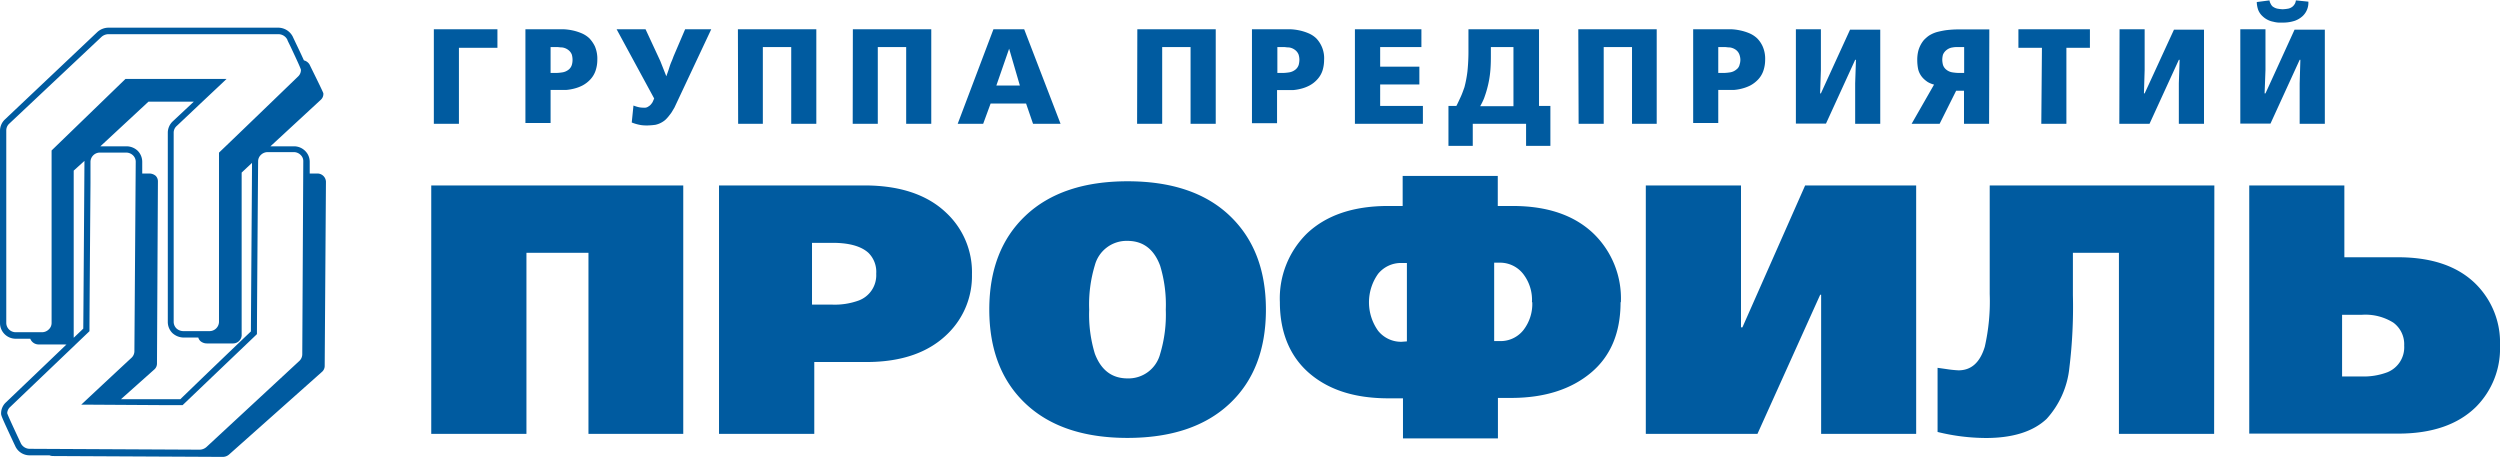 <?xml version="1.0" encoding="UTF-8"?> <svg xmlns="http://www.w3.org/2000/svg" id="Слой_1" data-name="Слой 1" viewBox="0 0 318.84 58.28"> <defs> <style>.cls-1{fill:#005ba0;}</style> </defs> <title>Профиль лого</title> <path class="cls-1" d="M63.19,18.82H71.3v2.37H66.39v9.69h-3.2Zm15.51,0c.31,0,.66,0,1,0a7.17,7.17,0,0,1,1.19.15,6.56,6.56,0,0,1,1.14.36,3.38,3.38,0,0,1,1,.65,4.18,4.18,0,0,1,.69,1,4,4,0,0,1,.32,1.74,4.3,4.3,0,0,1-.2,1.31,3.07,3.07,0,0,1-.69,1.19,3.78,3.78,0,0,1-1,.77,4.78,4.78,0,0,1-1.07.4,6,6,0,0,1-1,.17c-.31,0-.58,0-.79,0H78.08v4.22H74.87V18.82Zm-.62,5.57h.83a6.16,6.16,0,0,0,.73-.08,1.71,1.71,0,0,0,.79-.38,1.23,1.23,0,0,0,.37-.6,2.31,2.31,0,0,0,.08-.6,2.57,2.57,0,0,0-.09-.67,1.36,1.36,0,0,0-.47-.61,1.64,1.64,0,0,0-.76-.31c-.27,0-.49-.05-.65-.05h-.83Zm12.11-5.57,1.88,4.05.77,1.95h0c.12-.35.23-.64.31-.89s.14-.45.21-.64.14-.34.21-.51.13-.33.19-.5l1.48-3.46h3.33l-4.7,10-.24.4a3.1,3.1,0,0,1-.35.51,4.63,4.63,0,0,1-.4.48,2.17,2.17,0,0,1-.45.38,2.8,2.8,0,0,1-1,.42,9.1,9.1,0,0,1-1,.08c-.26,0-.55,0-.89-.06a5.49,5.49,0,0,1-1.11-.32l.22-2.16a5,5,0,0,0,.59.19,2.62,2.62,0,0,0,.58.08,2.72,2.72,0,0,0,.39,0,.92.92,0,0,0,.39-.18,1,1,0,0,0,.28-.24,2.06,2.06,0,0,0,.21-.29l.2-.46L86.5,18.82Zm11.78,0h10V30.88h-3.2V21.09h-3.62v9.79H102Zm14.66,0h10V30.88h-3.2V21.09h-3.62v9.79h-3.2Zm17.93,0h3.92l4.64,12.06h-3.51l-.89-2.59H134.2l-.95,2.59H130Zm2,2.48h0L134.93,26h3Zm16.35-2.48h10V30.88H159.7V21.09h-3.62v9.79h-3.2Zm18.49,0c.3,0,.65,0,1,0a7,7,0,0,1,1.19.15,6.3,6.3,0,0,1,1.14.36,3.26,3.26,0,0,1,1,.65,3.66,3.66,0,0,1,1,2.76,4.61,4.61,0,0,1-.19,1.31,3.09,3.09,0,0,1-.7,1.19,3.63,3.63,0,0,1-1,.77,4.78,4.78,0,0,1-1.07.4,6,6,0,0,1-1,.17c-.32,0-.59,0-.8,0h-1.24v4.22h-3.2V18.82Zm-.63,5.57h.83a6,6,0,0,0,.73-.08,1.71,1.71,0,0,0,.79-.38,1.26,1.26,0,0,0,.38-.6,2.84,2.84,0,0,0,.08-.6,2.22,2.22,0,0,0-.1-.67,1.36,1.36,0,0,0-.47-.61,1.6,1.6,0,0,0-.76-.31c-.27,0-.49-.05-.65-.05h-.83Zm9.89-5.57h8.48v2.27h-5.26v2.5h5v2.27h-5V28.6h5.45v2.28h-8.67Zm12.94,9.78c.18-.34.35-.72.55-1.15s.34-.85.48-1.24a14.89,14.89,0,0,0,.38-2,24.84,24.84,0,0,0,.13-2.85V18.82h9V28.6h1.45v5.09h-3.1V30.88h-6.8v2.81h-3.1V28.6ZM198,21.09V22c0,.59,0,1.24-.06,2a12.87,12.87,0,0,1-.42,2.41c-.12.46-.26.86-.39,1.22a8.65,8.65,0,0,1-.49,1h4.24V21.09Zm11.15-2.27h10V30.88H216V21.09h-3.61v9.79h-3.2Zm18.48,0c.3,0,.66,0,1,0a6.82,6.82,0,0,1,1.17.15,6.51,6.51,0,0,1,1.16.36,3.42,3.42,0,0,1,1,.65,3.48,3.48,0,0,1,.69,1,3.86,3.86,0,0,1,.33,1.74,4.3,4.3,0,0,1-.2,1.31,3.07,3.07,0,0,1-.69,1.19,3.91,3.91,0,0,1-1,.77,5.25,5.25,0,0,1-1.08.4,5.71,5.71,0,0,1-1,.17c-.33,0-.59,0-.8,0H227v4.22h-3.2V18.82ZM227,24.39h.83a6.39,6.39,0,0,0,.73-.08,1.63,1.63,0,0,0,.78-.38,1,1,0,0,0,.38-.6,2,2,0,0,0,.1-.6,2,2,0,0,0-.12-.67,1.31,1.31,0,0,0-.45-.61,1.73,1.73,0,0,0-.76-.31c-.28,0-.5-.05-.66-.05H227Zm9.9-5.57h3.19V24l-.1,3h.1l3.72-8.13h3.85V30.88h-3.2V25.72l.1-3h-.1l-3.72,8.13h-3.84Zm24.64,12.06h-3.2V26.66h-1l-2.11,4.22h-3.57l2.86-5a3.18,3.18,0,0,1-.79-.32,3.43,3.43,0,0,1-.6-.49,2.52,2.52,0,0,1-.63-1.13,5.67,5.67,0,0,1-.12-1.14,4.81,4.81,0,0,1,.11-1.13,3.63,3.63,0,0,1,.75-1.49,5.67,5.67,0,0,1,.46-.42,2.82,2.82,0,0,1,.42-.27,3.82,3.82,0,0,1,.76-.31,11.24,11.24,0,0,1,1.17-.24,13.53,13.53,0,0,1,1.7-.1h3.82Zm-4-9.79c-.16,0-.38,0-.65.05a1.56,1.56,0,0,0-.75.31,1.47,1.47,0,0,0-.48.61,2.57,2.57,0,0,0-.09.67,2.84,2.84,0,0,0,.08.6,1.26,1.26,0,0,0,.38.6,1.63,1.63,0,0,0,.78.38,6.16,6.16,0,0,0,.73.08h.82v-3.3Zm10.74.1h-3V18.82h9.12v2.37h-3v9.69h-3.2Zm9.9-2.37h3.2V24l-.09,3h.09l3.74-8.13h3.83V30.88h-3.21V25.72l.1-3h-.1L282,30.88h-3.85Zm15.4,0h3.21V24l-.11,3h.11l3.71-8.13h3.86V30.88h-3.21V25.72l.09-3h-.09l-3.72,8.13h-3.85Zm8.68-3.52a2.34,2.34,0,0,1-.73,1.84,2.91,2.91,0,0,1-1,.6,4.73,4.73,0,0,1-1.55.23l-.53,0a3.46,3.46,0,0,1-.67-.11,2.55,2.55,0,0,1-.69-.23,2.62,2.62,0,0,1-.66-.46,2.17,2.17,0,0,1-.57-.82,3.3,3.3,0,0,1-.18-1l1.62-.21a1.18,1.18,0,0,0,.14.41,1.2,1.2,0,0,0,.23.34,1.56,1.56,0,0,0,.62.3,4.88,4.88,0,0,0,.69.08,5.1,5.1,0,0,0,.72-.08,1.31,1.31,0,0,0,.59-.3,1.53,1.53,0,0,0,.26-.34,1.35,1.35,0,0,0,.12-.41Z" transform="translate(-7.86 -15.09)"></path> <path class="cls-1" d="M95,70.42H82.91V47.33H75V70.42H62.86V38.74H95ZM131.82,50.1a10.27,10.27,0,0,1-3,7.46q-3.66,3.7-10.46,3.7h-6.65v9.16H99.56V38.74h18.55c4.5,0,8,1.17,10.42,3.48A10.36,10.36,0,0,1,131.82,50.1ZM119.61,50a3.41,3.41,0,0,0-1-2.67c-.93-.84-2.45-1.27-4.57-1.27h-2.62v7.88H114a9,9,0,0,0,3.31-.5A3.44,3.44,0,0,0,119.61,50Zm49.7,4.58q0,7.65-4.64,12t-13,4.36q-8.37,0-13-4.36t-4.64-12c0-5.1,1.55-9.09,4.64-12s7.43-4.37,13-4.37,9.92,1.45,13,4.37S169.31,49.48,169.31,54.58Zm-12.77,0a17.08,17.08,0,0,0-.72-5.6q-1.17-3.16-4.16-3.17a4.19,4.19,0,0,0-4.17,3.12,17.29,17.29,0,0,0-.72,5.65,17.19,17.19,0,0,0,.72,5.61q1.19,3.16,4.17,3.16a4.17,4.17,0,0,0,4.16-3.12A17.33,17.33,0,0,0,156.54,54.58Zm58-.95q0,5.84-3.78,9t-10,3.21h-1.86V71H186.79V65.89h-1.85c-4.16,0-7.48-1-10-3.12s-3.85-5.22-3.85-9.14a11.6,11.6,0,0,1,3.44-8.75q3.7-3.51,10.33-3.52h1.89V37.53h12.13v3.83h1.9q6.6,0,10.28,3.49A11.5,11.5,0,0,1,214.58,53.63Zm-27.25,5v-10h-.67a3.76,3.76,0,0,0-3,1.38,6.25,6.25,0,0,0,0,7.27,3.75,3.75,0,0,0,3,1.4Zm15.95-5A5.4,5.4,0,0,0,202.1,50a3.75,3.75,0,0,0-3-1.41h-.68v10h.72a3.71,3.71,0,0,0,3-1.39A5.45,5.45,0,0,0,203.28,53.63Zm49,16.79H240.12V52.68H240l-8,17.74H217.76V38.74H229.9v18.1h.18l8-18.1h14.16Zm38,0H278.1V47.33h-5.87v5.43a64.14,64.14,0,0,1-.45,9.23,11.39,11.39,0,0,1-2.9,6.52c-1.72,1.62-4.31,2.44-7.75,2.44a26.09,26.09,0,0,1-6.16-.77V62l1.13.16a13.88,13.88,0,0,0,1.54.16c1.63,0,2.74-1,3.35-3a26.11,26.11,0,0,0,.63-6.73c0-.54,0-1.09,0-1.63s0-1.1,0-1.67V38.74h28.65ZM326.7,59.16A10.54,10.54,0,0,1,323.62,67c-2.31,2.26-5.62,3.39-9.9,3.39h-19V38.74h12.13V47.9h6.84q6.42,0,9.86,3.35A10.52,10.52,0,0,1,326.7,59.16Zm-12.22,0a3.41,3.41,0,0,0-1.38-2.92,6.69,6.69,0,0,0-4.05-1h-2.49V63.1H309a8.51,8.51,0,0,0,3.35-.54A3.43,3.43,0,0,0,314.48,59.16Z" transform="translate(-7.86 -15.09)"></path> <path class="cls-1" d="M48.3,37.22h-.94V35.72a1.93,1.93,0,0,0-.57-1.37,2,2,0,0,0-1.44-.6l-3,0,6.43-5.94A1,1,0,0,0,49.1,27c0-.14-1.68-3.49-1.73-3.62a1.15,1.15,0,0,0-.75-.59c-.21-.46-.51-1.12-1-2.13-.2-.43-.36-.75-.39-.83a2.09,2.09,0,0,0-1.88-1.21H21.7a2.14,2.14,0,0,0-1.42.55L8.49,30.32a2,2,0,0,0-.63,1.41V56.29a2,2,0,0,0,2,2h1.86a1.14,1.14,0,0,0,1.09.73l3.28,0a.69.69,0,0,0,.25,0c-3,2.88-7.78,7.44-7.78,7.44A1.91,1.91,0,0,0,8,67.81c0,.26,0,.32,1.66,3.87l.13.27a2,2,0,0,0,1.86,1.21l2.52,0a1.17,1.17,0,0,0,.42.09l21.66.11a1.23,1.23,0,0,0,.82-.3L48.93,62.51a1,1,0,0,0,.34-.73l.16-23.52A1.09,1.09,0,0,0,48.3,37.22ZM14.44,34.28v22a1.11,1.11,0,0,1-.38.84,1.21,1.21,0,0,1-.83.34l-3.33,0a1.2,1.2,0,0,1-1.24-1.17V31.73A1.17,1.17,0,0,1,9,30.9L20.81,19.79a1.34,1.34,0,0,1,.89-.34H43.36a1.28,1.28,0,0,1,1.15.71c0,.07.18.4.39.84.86,1.83,1.32,2.83,1.34,3a1.13,1.13,0,0,1-.35.83c-.09.09-8.67,8.37-10,9.63l-.1.1V56.15a1.21,1.21,0,0,1-1.23,1.17l-3.3,0a1.3,1.3,0,0,1-.88-.33,1.18,1.18,0,0,1-.37-.84V32a1.14,1.14,0,0,1,.37-.83l.15-.14c.62-.58,3-2.84,5.58-5.26l.64-.61H23.86Zm13.28,3.24a1.25,1.25,0,0,0-.84-.3H26V35.71a2,2,0,0,0-.59-1.4,2.09,2.09,0,0,0-1.45-.56h-3.3l6.13-5.69h5.78l-2.68,2.51A2,2,0,0,0,29.26,32V56.17a2,2,0,0,0,.59,1.4,2.17,2.17,0,0,0,1.45.57h1.85a1,1,0,0,0,.27.45,1.25,1.25,0,0,0,.82.3l3.3,0a1.1,1.1,0,0,0,1.14-1V37.1L40,35.86c0,2.13-.13,18.68-.14,21.5-.89.84-3.49,3.33-5.81,5.56L30.86,66l-1.95,0-5.62,0,4.24-3.78a1,1,0,0,0,.35-.74L28,38.25A1,1,0,0,0,27.72,37.52Zm-9.09-1.91s0,.06,0,.1S18.51,54.06,18.48,57c-.26.26-.7.67-1.22,1.17a.75.75,0,0,0,0-.16V36.85ZM46.41,60.28a1.18,1.18,0,0,1-.36.83l-11.87,11a1.35,1.35,0,0,1-.88.33h0l-21.66-.11a1.27,1.27,0,0,1-1.14-.74l-.12-.26c-.94-2-1.57-3.38-1.6-3.55A1.13,1.13,0,0,1,9.15,67l10.12-9.67v-.15c0-1.7.09-13.27.13-18.69l0-2.77a1.2,1.2,0,0,1,1.23-1.17h3.29a1.26,1.26,0,0,1,.89.34,1.13,1.13,0,0,1,.36.83L25,59.9a1.15,1.15,0,0,1-.38.83s-2.78,2.58-5.75,5.36l-.65.61h.89l9.77.06h2.27L35,63.08l5.52-5.27.11-.11v-.15c0-2.28.15-21.9.15-21.9a1.12,1.12,0,0,1,.37-.82,1.23,1.23,0,0,1,.88-.34l3.3,0a1.23,1.23,0,0,1,.88.37,1.07,1.07,0,0,1,.33.8Z" transform="translate(-7.86 -15.09)"></path> </svg> 